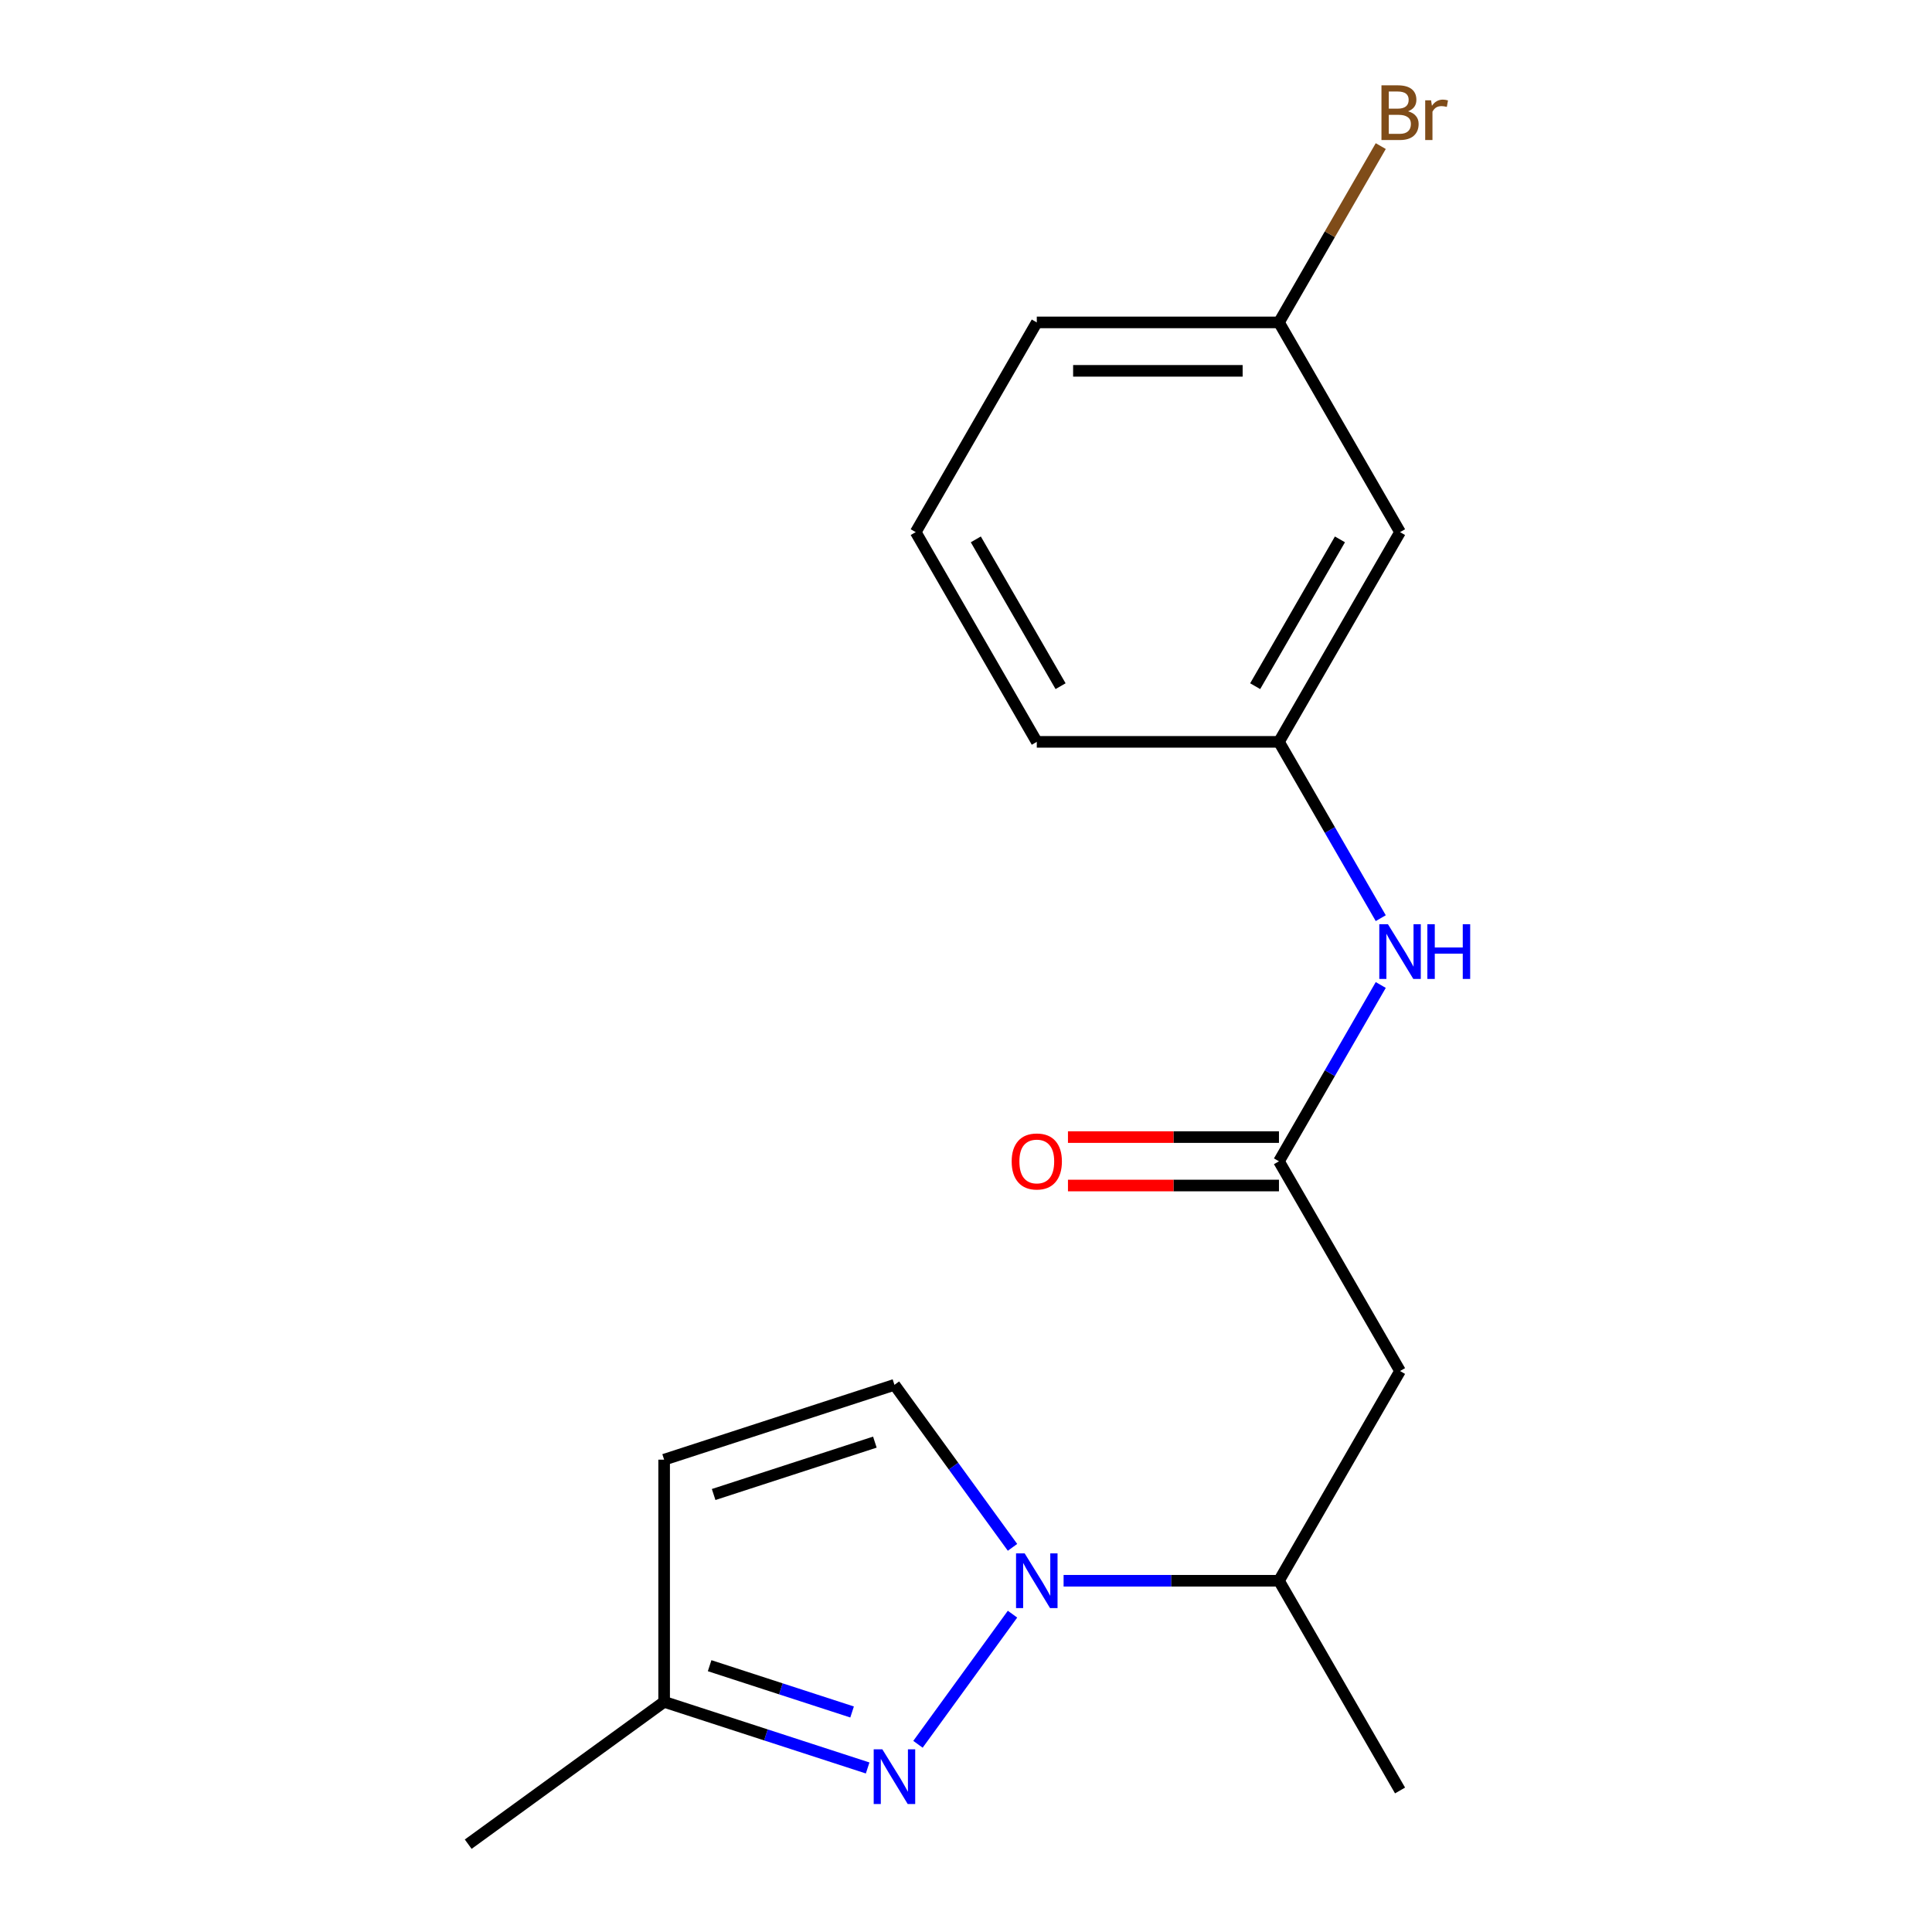 <?xml version='1.0' encoding='iso-8859-1'?>
<svg version='1.1' baseProfile='full'
              xmlns='http://www.w3.org/2000/svg'
                      xmlns:rdkit='http://www.rdkit.org/xml'
                      xmlns:xlink='http://www.w3.org/1999/xlink'
                  xml:space='preserve'
width='1000px' height='1000px' viewBox='0 0 1000 1000'>
<!-- END OF HEADER -->
<rect style='opacity:1.0;fill:#FFFFFF;stroke:none' width='1000' height='1000' x='0' y='0'> </rect>
<path class='bond-0' d='M 524.077,835.489 L 475.141,902.844' style='fill:none;fill-rule:evenodd;stroke:#0000FF;stroke-width:6px;stroke-linecap:butt;stroke-linejoin:miter;stroke-opacity:1' />
<path class='bond-1' d='M 524.077,800.902 L 493.521,758.845' style='fill:none;fill-rule:evenodd;stroke:#0000FF;stroke-width:6px;stroke-linecap:butt;stroke-linejoin:miter;stroke-opacity:1' />
<path class='bond-1' d='M 493.521,758.845 L 462.965,716.788' style='fill:none;fill-rule:evenodd;stroke:#000000;stroke-width:6px;stroke-linecap:butt;stroke-linejoin:miter;stroke-opacity:1' />
<path class='bond-5' d='M 550.515,818.196 L 606.251,818.196' style='fill:none;fill-rule:evenodd;stroke:#0000FF;stroke-width:6px;stroke-linecap:butt;stroke-linejoin:miter;stroke-opacity:1' />
<path class='bond-5' d='M 606.251,818.196 L 661.987,818.196' style='fill:none;fill-rule:evenodd;stroke:#000000;stroke-width:6px;stroke-linecap:butt;stroke-linejoin:miter;stroke-opacity:1' />
<path class='bond-6' d='M 449.091,915.095 L 396.422,897.982' style='fill:none;fill-rule:evenodd;stroke:#0000FF;stroke-width:6px;stroke-linecap:butt;stroke-linejoin:miter;stroke-opacity:1' />
<path class='bond-6' d='M 396.422,897.982 L 343.753,880.869' style='fill:none;fill-rule:evenodd;stroke:#000000;stroke-width:6px;stroke-linecap:butt;stroke-linejoin:miter;stroke-opacity:1' />
<path class='bond-6' d='M 441.037,886.119 L 404.169,874.14' style='fill:none;fill-rule:evenodd;stroke:#0000FF;stroke-width:6px;stroke-linecap:butt;stroke-linejoin:miter;stroke-opacity:1' />
<path class='bond-6' d='M 404.169,874.14 L 367.301,862.16' style='fill:none;fill-rule:evenodd;stroke:#000000;stroke-width:6px;stroke-linecap:butt;stroke-linejoin:miter;stroke-opacity:1' />
<path class='bond-4' d='M 462.965,716.788 L 343.753,755.523' style='fill:none;fill-rule:evenodd;stroke:#000000;stroke-width:6px;stroke-linecap:butt;stroke-linejoin:miter;stroke-opacity:1' />
<path class='bond-4' d='M 452.83,746.441 L 369.382,773.555' style='fill:none;fill-rule:evenodd;stroke:#000000;stroke-width:6px;stroke-linecap:butt;stroke-linejoin:miter;stroke-opacity:1' />
<path class='bond-2' d='M 661.987,601.09 L 724.661,709.643' style='fill:none;fill-rule:evenodd;stroke:#000000;stroke-width:6px;stroke-linecap:butt;stroke-linejoin:miter;stroke-opacity:1' />
<path class='bond-7' d='M 661.987,601.09 L 688.332,555.46' style='fill:none;fill-rule:evenodd;stroke:#000000;stroke-width:6px;stroke-linecap:butt;stroke-linejoin:miter;stroke-opacity:1' />
<path class='bond-7' d='M 688.332,555.46 L 714.676,509.83' style='fill:none;fill-rule:evenodd;stroke:#0000FF;stroke-width:6px;stroke-linecap:butt;stroke-linejoin:miter;stroke-opacity:1' />
<path class='bond-9' d='M 661.987,588.555 L 607.381,588.555' style='fill:none;fill-rule:evenodd;stroke:#000000;stroke-width:6px;stroke-linecap:butt;stroke-linejoin:miter;stroke-opacity:1' />
<path class='bond-9' d='M 607.381,588.555 L 552.775,588.555' style='fill:none;fill-rule:evenodd;stroke:#FF0000;stroke-width:6px;stroke-linecap:butt;stroke-linejoin:miter;stroke-opacity:1' />
<path class='bond-9' d='M 661.987,613.624 L 607.381,613.624' style='fill:none;fill-rule:evenodd;stroke:#000000;stroke-width:6px;stroke-linecap:butt;stroke-linejoin:miter;stroke-opacity:1' />
<path class='bond-9' d='M 607.381,613.624 L 552.775,613.624' style='fill:none;fill-rule:evenodd;stroke:#FF0000;stroke-width:6px;stroke-linecap:butt;stroke-linejoin:miter;stroke-opacity:1' />
<path class='bond-3' d='M 724.661,709.643 L 661.987,818.196' style='fill:none;fill-rule:evenodd;stroke:#000000;stroke-width:6px;stroke-linecap:butt;stroke-linejoin:miter;stroke-opacity:1' />
<path class='bond-18' d='M 343.753,755.523 L 343.753,880.869' style='fill:none;fill-rule:evenodd;stroke:#000000;stroke-width:6px;stroke-linecap:butt;stroke-linejoin:miter;stroke-opacity:1' />
<path class='bond-15' d='M 661.987,818.196 L 724.661,926.749' style='fill:none;fill-rule:evenodd;stroke:#000000;stroke-width:6px;stroke-linecap:butt;stroke-linejoin:miter;stroke-opacity:1' />
<path class='bond-16' d='M 343.753,880.869 L 242.346,954.545' style='fill:none;fill-rule:evenodd;stroke:#000000;stroke-width:6px;stroke-linecap:butt;stroke-linejoin:miter;stroke-opacity:1' />
<path class='bond-8' d='M 714.676,475.243 L 688.332,429.613' style='fill:none;fill-rule:evenodd;stroke:#0000FF;stroke-width:6px;stroke-linecap:butt;stroke-linejoin:miter;stroke-opacity:1' />
<path class='bond-8' d='M 688.332,429.613 L 661.987,383.984' style='fill:none;fill-rule:evenodd;stroke:#000000;stroke-width:6px;stroke-linecap:butt;stroke-linejoin:miter;stroke-opacity:1' />
<path class='bond-10' d='M 661.987,383.984 L 724.661,275.431' style='fill:none;fill-rule:evenodd;stroke:#000000;stroke-width:6px;stroke-linecap:butt;stroke-linejoin:miter;stroke-opacity:1' />
<path class='bond-10' d='M 649.678,355.166 L 693.549,279.179' style='fill:none;fill-rule:evenodd;stroke:#000000;stroke-width:6px;stroke-linecap:butt;stroke-linejoin:miter;stroke-opacity:1' />
<path class='bond-14' d='M 661.987,383.984 L 536.641,383.984' style='fill:none;fill-rule:evenodd;stroke:#000000;stroke-width:6px;stroke-linecap:butt;stroke-linejoin:miter;stroke-opacity:1' />
<path class='bond-11' d='M 724.661,275.431 L 661.987,166.878' style='fill:none;fill-rule:evenodd;stroke:#000000;stroke-width:6px;stroke-linecap:butt;stroke-linejoin:miter;stroke-opacity:1' />
<path class='bond-12' d='M 661.987,166.878 L 688.332,121.248' style='fill:none;fill-rule:evenodd;stroke:#000000;stroke-width:6px;stroke-linecap:butt;stroke-linejoin:miter;stroke-opacity:1' />
<path class='bond-12' d='M 688.332,121.248 L 714.676,75.618' style='fill:none;fill-rule:evenodd;stroke:#7F4C19;stroke-width:6px;stroke-linecap:butt;stroke-linejoin:miter;stroke-opacity:1' />
<path class='bond-19' d='M 661.987,166.878 L 536.641,166.878' style='fill:none;fill-rule:evenodd;stroke:#000000;stroke-width:6px;stroke-linecap:butt;stroke-linejoin:miter;stroke-opacity:1' />
<path class='bond-19' d='M 643.185,191.947 L 555.443,191.947' style='fill:none;fill-rule:evenodd;stroke:#000000;stroke-width:6px;stroke-linecap:butt;stroke-linejoin:miter;stroke-opacity:1' />
<path class='bond-13' d='M 473.968,275.431 L 536.641,383.984' style='fill:none;fill-rule:evenodd;stroke:#000000;stroke-width:6px;stroke-linecap:butt;stroke-linejoin:miter;stroke-opacity:1' />
<path class='bond-13' d='M 505.08,279.179 L 548.951,355.166' style='fill:none;fill-rule:evenodd;stroke:#000000;stroke-width:6px;stroke-linecap:butt;stroke-linejoin:miter;stroke-opacity:1' />
<path class='bond-17' d='M 473.968,275.431 L 536.641,166.878' style='fill:none;fill-rule:evenodd;stroke:#000000;stroke-width:6px;stroke-linecap:butt;stroke-linejoin:miter;stroke-opacity:1' />
<path  class='atom-0' d='M 530.381 804.036
L 539.661 819.036
Q 540.581 820.516, 542.061 823.196
Q 543.541 825.876, 543.621 826.036
L 543.621 804.036
L 547.381 804.036
L 547.381 832.356
L 543.501 832.356
L 533.541 815.956
Q 532.381 814.036, 531.141 811.836
Q 529.941 809.636, 529.581 808.956
L 529.581 832.356
L 525.901 832.356
L 525.901 804.036
L 530.381 804.036
' fill='#0000FF'/>
<path  class='atom-1' d='M 456.705 905.443
L 465.985 920.443
Q 466.905 921.923, 468.385 924.603
Q 469.865 927.283, 469.945 927.443
L 469.945 905.443
L 473.705 905.443
L 473.705 933.763
L 469.825 933.763
L 459.865 917.363
Q 458.705 915.443, 457.465 913.243
Q 456.265 911.043, 455.905 910.363
L 455.905 933.763
L 452.225 933.763
L 452.225 905.443
L 456.705 905.443
' fill='#0000FF'/>
<path  class='atom-8' d='M 718.401 478.377
L 727.681 493.377
Q 728.601 494.857, 730.081 497.537
Q 731.561 500.217, 731.641 500.377
L 731.641 478.377
L 735.401 478.377
L 735.401 506.697
L 731.521 506.697
L 721.561 490.297
Q 720.401 488.377, 719.161 486.177
Q 717.961 483.977, 717.601 483.297
L 717.601 506.697
L 713.921 506.697
L 713.921 478.377
L 718.401 478.377
' fill='#0000FF'/>
<path  class='atom-8' d='M 738.801 478.377
L 742.641 478.377
L 742.641 490.417
L 757.121 490.417
L 757.121 478.377
L 760.961 478.377
L 760.961 506.697
L 757.121 506.697
L 757.121 493.617
L 742.641 493.617
L 742.641 506.697
L 738.801 506.697
L 738.801 478.377
' fill='#0000FF'/>
<path  class='atom-10' d='M 523.641 601.17
Q 523.641 594.37, 527.001 590.57
Q 530.361 586.77, 536.641 586.77
Q 542.921 586.77, 546.281 590.57
Q 549.641 594.37, 549.641 601.17
Q 549.641 608.05, 546.241 611.97
Q 542.841 615.85, 536.641 615.85
Q 530.401 615.85, 527.001 611.97
Q 523.641 608.09, 523.641 601.17
M 536.641 612.65
Q 540.961 612.65, 543.281 609.77
Q 545.641 606.85, 545.641 601.17
Q 545.641 595.61, 543.281 592.81
Q 540.961 589.97, 536.641 589.97
Q 532.321 589.97, 529.961 592.77
Q 527.641 595.57, 527.641 601.17
Q 527.641 606.89, 529.961 609.77
Q 532.321 612.65, 536.641 612.65
' fill='#FF0000'/>
<path  class='atom-13' d='M 728.801 57.605
Q 731.521 58.365, 732.881 60.045
Q 734.281 61.685, 734.281 64.125
Q 734.281 68.045, 731.761 70.285
Q 729.281 72.485, 724.561 72.485
L 715.041 72.485
L 715.041 44.165
L 723.401 44.165
Q 728.241 44.165, 730.681 46.125
Q 733.121 48.085, 733.121 51.685
Q 733.121 55.965, 728.801 57.605
M 718.841 47.365
L 718.841 56.245
L 723.401 56.245
Q 726.201 56.245, 727.641 55.125
Q 729.121 53.965, 729.121 51.685
Q 729.121 47.365, 723.401 47.365
L 718.841 47.365
M 724.561 69.285
Q 727.321 69.285, 728.801 67.965
Q 730.281 66.645, 730.281 64.125
Q 730.281 61.805, 728.641 60.645
Q 727.041 59.445, 723.961 59.445
L 718.841 59.445
L 718.841 69.285
L 724.561 69.285
' fill='#7F4C19'/>
<path  class='atom-13' d='M 740.721 51.925
L 741.161 54.765
Q 743.321 51.565, 746.841 51.565
Q 747.961 51.565, 749.481 51.965
L 748.881 55.325
Q 747.161 54.925, 746.201 54.925
Q 744.521 54.925, 743.401 55.605
Q 742.321 56.245, 741.441 57.805
L 741.441 72.485
L 737.681 72.485
L 737.681 51.925
L 740.721 51.925
' fill='#7F4C19'/>
</svg>
